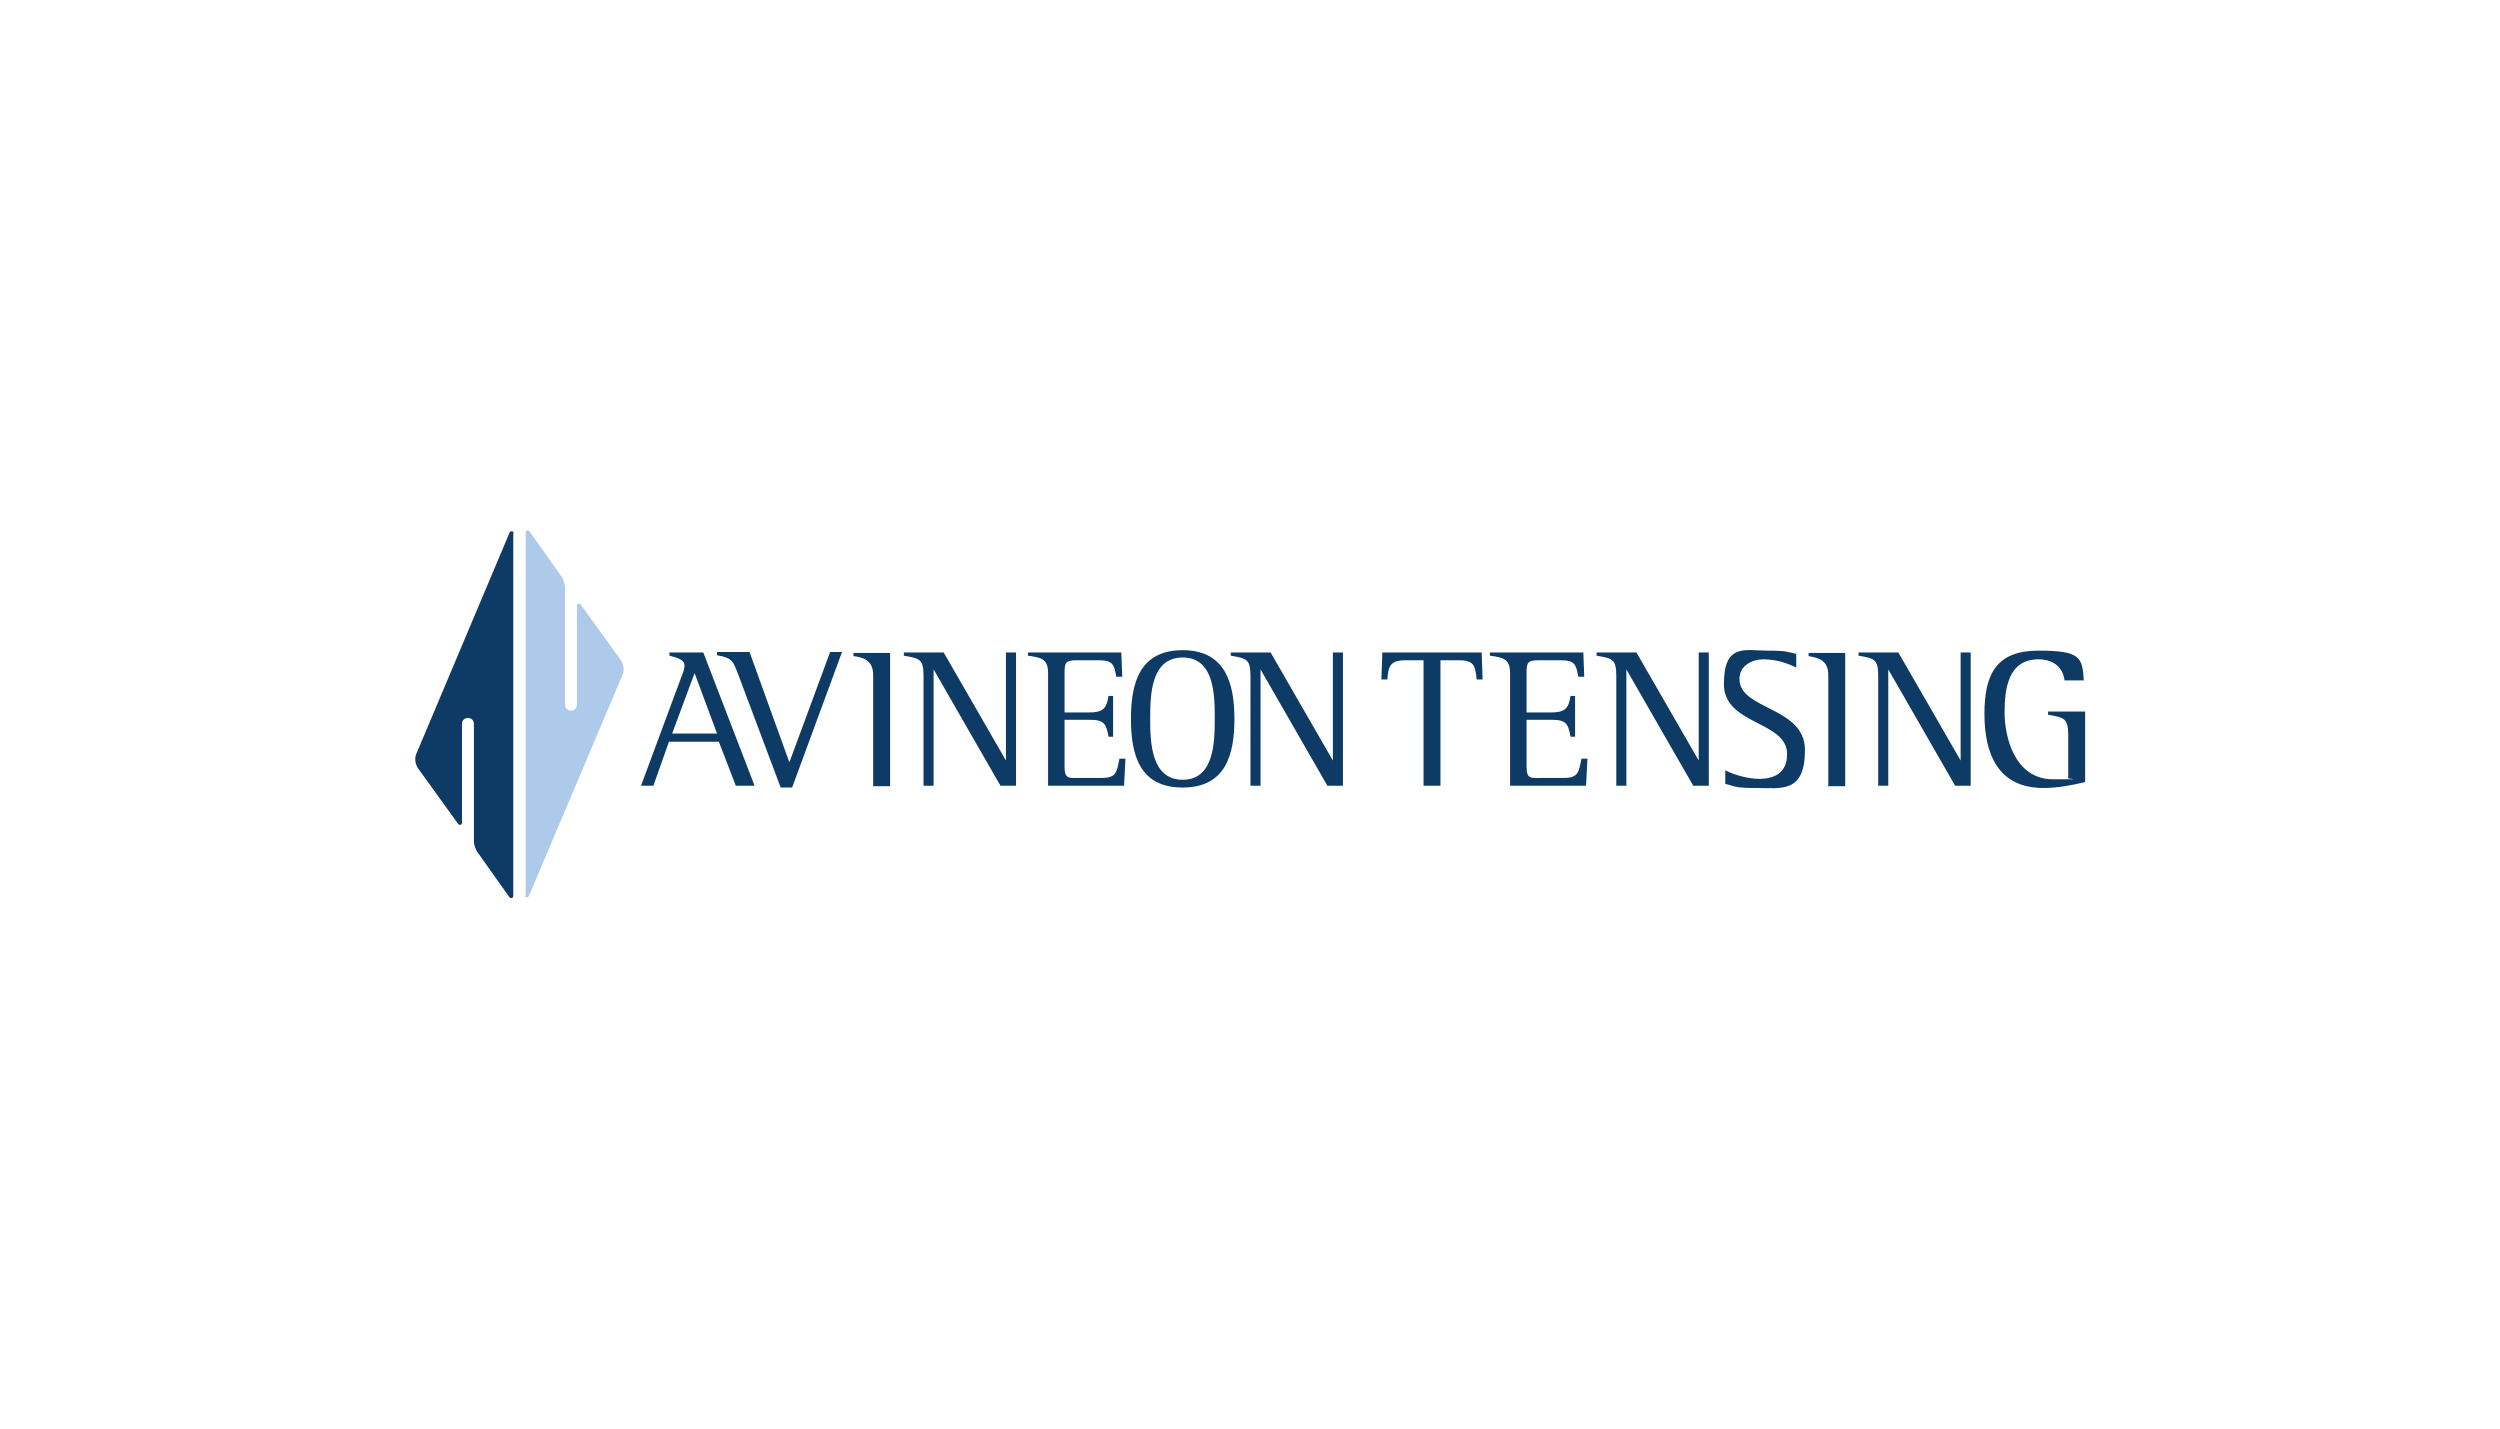 <?xml version="1.0" encoding="UTF-8"?>
<svg id="Laag_1" xmlns="http://www.w3.org/2000/svg" width="546" height="312" version="1.1" viewBox="0 0 546 312">
  <!-- Generator: Adobe Illustrator 29.4.0, SVG Export Plug-In . SVG Version: 2.1.0 Build 152)  -->
  <defs>
    <style>
      .st0 {
        fill: #0d3b66;
      }

      .st1 {
        fill: #adcaeb;
      }
    </style>
  </defs>
  <g id="Components">
    <g id="_699cd40b-d8e8-41fa-916e-219c7efeca87_1">
      <path class="st1" d="M114.8,195.7v-79.4c0-.4.5-.6.8-.3l7.1,10c.4.7.7,1.5.7,2.3v25.6c0,.8.6,1.3,1.3,1.3h0c.8,0,1.3-.6,1.3-1.3v-21.6c0-.4.5-.6.8-.3l8.8,12.2c.6.9.8,2.1.4,3.1l-20.5,48.4c-.2.4-.9.4-.9-.2h0Z"/>
      <path class="st0" d="M112.1,116.3v79.4c0,.4-.5.6-.8.3l-7.1-10c-.4-.7-.7-1.5-.7-2.3v-25.6c0-.8-.6-1.3-1.3-1.3h0c-.8,0-1.3.6-1.3,1.3v21.6c0,.4-.5.6-.8.3l-8.8-12.2c-.6-.9-.8-2.1-.4-3.1l20.4-48.4c.2-.4.9-.4.9.2h0Z"/>
      <path class="st0" d="M160.7,171.6l-3.7-9.6h-10.9l-3.4,9.6h-2.7l8.9-24c.3-.7.6-1.6.6-2.3,0-1.4-2.3-1.8-3.3-2.1v-.7h7.4l11.2,29.1h-4.2ZM151.7,147l-4.9,13.2h9.8s-4.9-13.2-4.9-13.2Z"/>
      <path class="st0" d="M170.5,172l-9.2-24.5c-1.2-3.1-1.3-3.8-4.7-4.4v-.7h7.1l8.7,24.1,8.9-24.1h2.6l-10.9,29.6s-2.5,0-2.5,0Z"/>
      <path class="st0" d="M190.7,171.6v-24.1c0-3.1-1.8-3.9-4.3-4.2v-.7h8v29.1h-3.8Z"/>
      <path class="st0" d="M218.5,171.6l-14.6-25.4h0v25.4h-2.2v-24c0-3.7-.9-3.8-4.3-4.4v-.7h8.7l13.6,23.6h0v-23.6h2.2v29.1s-3.3,0-3.3,0Z"/>
      <path class="st0" d="M228.9,171.6v-24.6c0-3.1-1.5-3.4-4.4-3.8v-.7h20.4l.2,5.3h-1.3c-.5-2.8-.8-3.6-4-3.6h-4.6c-2.5,0-2.7.5-2.7,2.9v8.5h5.4c2.9,0,3.8-.8,4.2-3.6h1v8.9h-1c-.5-2.9-1-3.7-4.2-3.7h-5.4v10.2c0,2.9,1,2.5,3.6,2.5h4.6c3.2,0,3.2-1.4,3.8-4.2h1.3l-.3,5.9h-16.8.2Z"/>
      <path class="st0" d="M247,157c0-8,2-15,11.3-15s11.3,7.2,11.3,15-1.9,15-11.3,15-11.3-7.1-11.3-15ZM265.3,157c0-5,0-13.4-7-13.4s-7.1,8.3-7.1,13.4.2,13.3,7.1,13.3,7-8.3,7-13.3Z"/>
      <path class="st0" d="M289.9,171.6l-14.6-25.4h0v25.4h-2.2v-24c0-3.7-.9-3.8-4.3-4.4v-.7h8.7l13.6,23.6h0v-23.6h2.2v29.1s-3.3,0-3.3,0Z"/>
      <path class="st0" d="M310.9,171.6v-27.4h-3.9c-3.4,0-3.8,1.3-4,4.2h-1.3l.2-5.9h21.7l.2,5.9h-1.3c-.3-3-.5-4.2-4-4.2h-3.9v27.4h-3.8.3Z"/>
      <path class="st0" d="M329.8,171.6v-24.6c0-3.1-1.5-3.4-4.4-3.8v-.7h20.4l.2,5.3h-1.3c-.5-2.8-.8-3.6-4-3.6h-4.6c-2.5,0-2.7.5-2.7,2.9v8.5h5.4c2.9,0,3.8-.8,4.2-3.6h1v8.9h-1c-.5-2.9-1-3.7-4.2-3.7h-5.4v10.2c0,2.9,1,2.5,3.6,2.5h4.6c3.2,0,3.2-1.4,3.8-4.2h1.3l-.3,5.9h-16.8.2Z"/>
      <path class="st0" d="M369.8,171.6l-14.6-25.4h0v25.4h-2.2v-24c0-3.7-.9-3.8-4.3-4.4v-.7h8.7l13.6,23.6h0v-23.6h2.2v29.1h-3.3Z"/>
      <path class="st0" d="M376.7,168.2c2.2,1.1,5.1,1.9,7.5,1.9,3.7,0,6.1-1.6,6.1-5.4,0-7.3-13.8-6.3-13.8-15.3s4.7-7.3,9.4-7.3,4.3.3,6.4.7v3c-2.2-1.1-4.6-1.8-7.1-1.8s-5.3,1.3-5.3,4.3c0,6.8,14.3,6,14.3,15.5s-5.2,8.3-10.5,8.3-4.6-.4-6.9-.9v-2.9h0Z"/>
      <path class="st0" d="M399.3,171.6v-24.1c0-3.1-1.8-3.8-4.3-4.2v-.7h8v29.1h-3.8Z"/>
      <path class="st0" d="M427,171.6l-14.6-25.4h0v25.4h-2.2v-24c0-3.7-.9-3.8-4.3-4.4v-.7h8.7l13.6,23.6h0v-23.6h2.2v29.1h-3.3Z"/>
      <path class="st0" d="M451.7,160.5c0-3.7-1-3.8-4.4-4.4v-.7h8.1v15.4c-2.9.7-6,1.3-9.1,1.3-9.9,0-12.9-7.4-12.9-16.2s2.7-13.8,11.8-13.8,9.6,1.4,9.9,6.5h-4.2c-.4-3.1-2.7-4.6-5.7-4.6-6.6,0-7.4,6.4-7.4,11.6s2.1,14.6,10.6,14.6,2.2,0,3.3-.4v-9.2h0Z"/>
    </g>
  </g>
</svg>